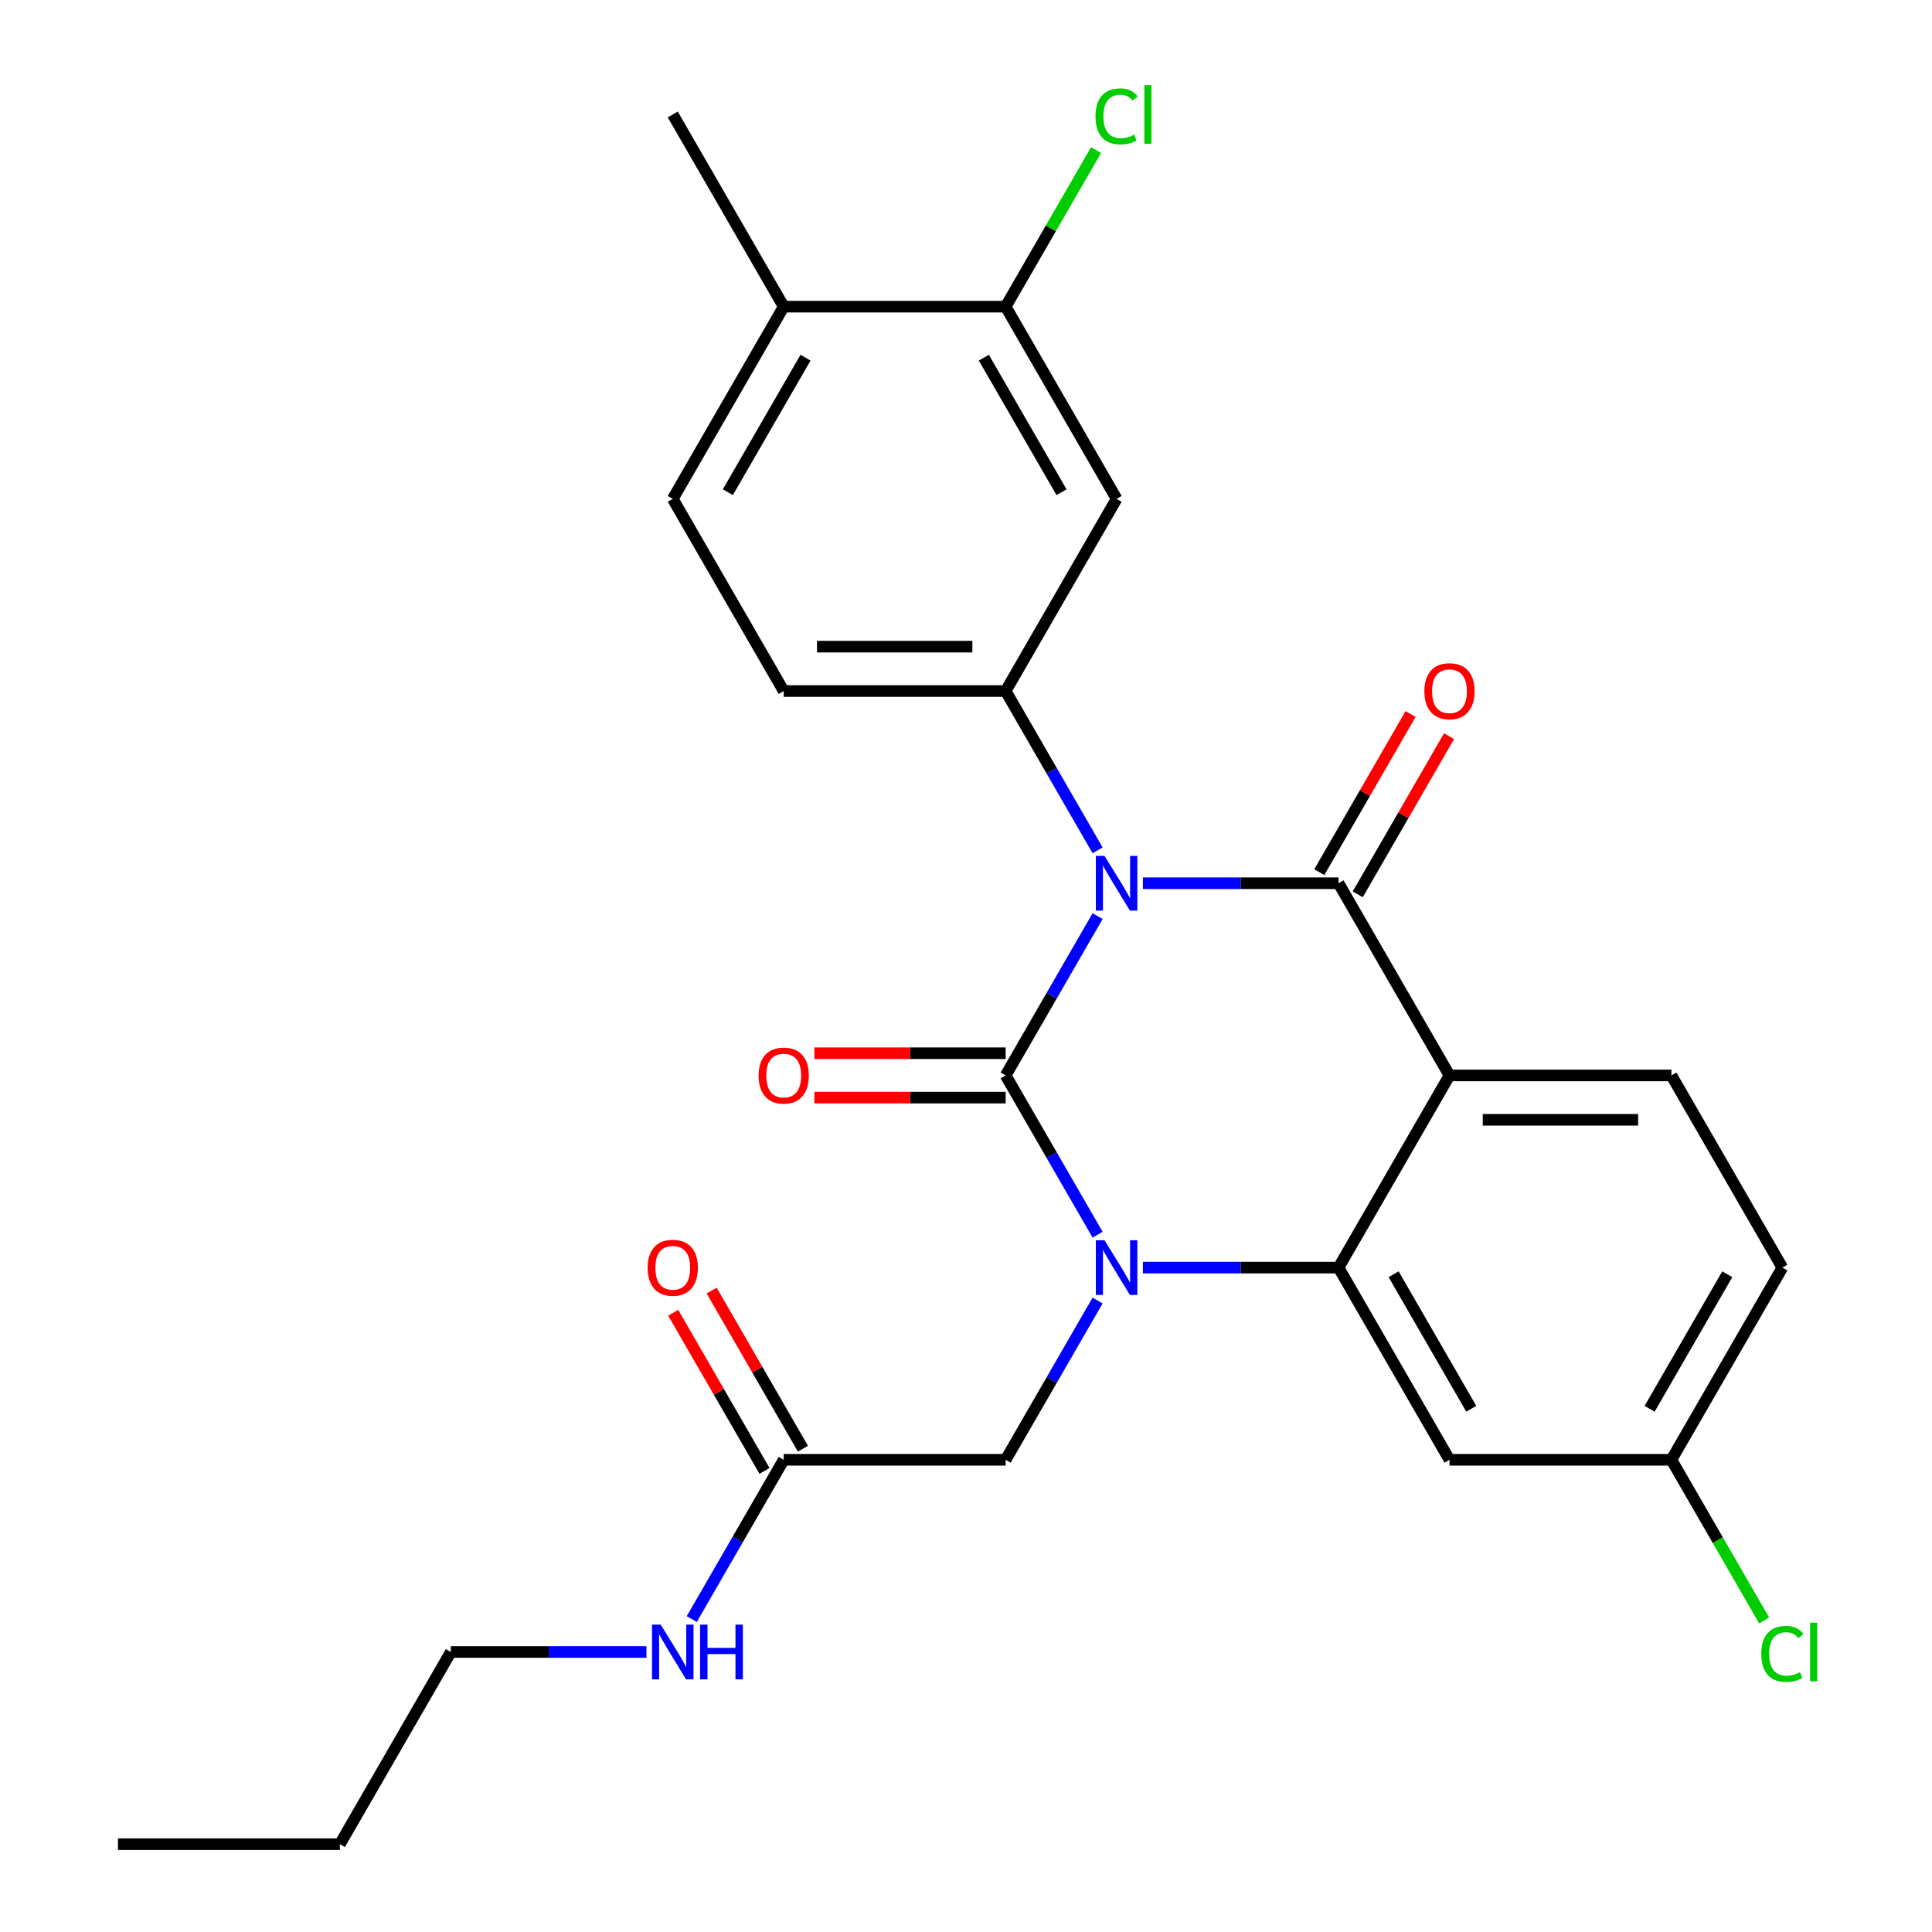 <?xml version='1.0' encoding='iso-8859-1'?>
<svg version='1.1' baseProfile='full'
              xmlns='http://www.w3.org/2000/svg'
                      xmlns:rdkit='http://www.rdkit.org/xml'
                      xmlns:xlink='http://www.w3.org/1999/xlink'
                  xml:space='preserve'
width='1000px' height='1000px' viewBox='0 0 1000 1000'>
<!-- END OF HEADER -->
<rect style='opacity:1.0;fill:#FFFFFF;stroke:none' width='1000' height='1000' x='0' y='0'> </rect>
<path class='bond-0' d='M 358.052,838.037 L 381.852,796.814' style='fill:none;fill-rule:evenodd;stroke:#0000FF;stroke-width:6px;stroke-linecap:butt;stroke-linejoin:miter;stroke-opacity:1' />
<path class='bond-0' d='M 381.852,796.814 L 405.652,755.591' style='fill:none;fill-rule:evenodd;stroke:#000000;stroke-width:6px;stroke-linecap:butt;stroke-linejoin:miter;stroke-opacity:1' />
<path class='bond-1' d='M 334.607,855.068 L 283.98,855.068' style='fill:none;fill-rule:evenodd;stroke:#0000FF;stroke-width:6px;stroke-linecap:butt;stroke-linejoin:miter;stroke-opacity:1' />
<path class='bond-1' d='M 283.98,855.068 L 233.353,855.068' style='fill:none;fill-rule:evenodd;stroke:#000000;stroke-width:6px;stroke-linecap:butt;stroke-linejoin:miter;stroke-opacity:1' />
<path class='bond-2' d='M 415.6,749.848 L 391.973,708.925' style='fill:none;fill-rule:evenodd;stroke:#000000;stroke-width:6px;stroke-linecap:butt;stroke-linejoin:miter;stroke-opacity:1' />
<path class='bond-2' d='M 391.973,708.925 L 368.346,668.002' style='fill:none;fill-rule:evenodd;stroke:#FF0000;stroke-width:6px;stroke-linecap:butt;stroke-linejoin:miter;stroke-opacity:1' />
<path class='bond-2' d='M 395.704,761.335 L 372.078,720.412' style='fill:none;fill-rule:evenodd;stroke:#000000;stroke-width:6px;stroke-linecap:butt;stroke-linejoin:miter;stroke-opacity:1' />
<path class='bond-2' d='M 372.078,720.412 L 348.451,679.489' style='fill:none;fill-rule:evenodd;stroke:#FF0000;stroke-width:6px;stroke-linecap:butt;stroke-linejoin:miter;stroke-opacity:1' />
<path class='bond-3' d='M 405.652,755.591 L 520.518,755.591' style='fill:none;fill-rule:evenodd;stroke:#000000;stroke-width:6px;stroke-linecap:butt;stroke-linejoin:miter;stroke-opacity:1' />
<path class='bond-4' d='M 233.353,855.068 L 175.92,954.545' style='fill:none;fill-rule:evenodd;stroke:#000000;stroke-width:6px;stroke-linecap:butt;stroke-linejoin:miter;stroke-opacity:1' />
<path class='bond-5' d='M 175.92,954.545 L 61.053,954.545' style='fill:none;fill-rule:evenodd;stroke:#000000;stroke-width:6px;stroke-linecap:butt;stroke-linejoin:miter;stroke-opacity:1' />
<path class='bond-6' d='M 568.118,639.082 L 544.318,597.86' style='fill:none;fill-rule:evenodd;stroke:#0000FF;stroke-width:6px;stroke-linecap:butt;stroke-linejoin:miter;stroke-opacity:1' />
<path class='bond-6' d='M 544.318,597.86 L 520.518,556.637' style='fill:none;fill-rule:evenodd;stroke:#000000;stroke-width:6px;stroke-linecap:butt;stroke-linejoin:miter;stroke-opacity:1' />
<path class='bond-7' d='M 568.118,673.146 L 544.318,714.368' style='fill:none;fill-rule:evenodd;stroke:#0000FF;stroke-width:6px;stroke-linecap:butt;stroke-linejoin:miter;stroke-opacity:1' />
<path class='bond-7' d='M 544.318,714.368 L 520.518,755.591' style='fill:none;fill-rule:evenodd;stroke:#000000;stroke-width:6px;stroke-linecap:butt;stroke-linejoin:miter;stroke-opacity:1' />
<path class='bond-8' d='M 591.563,656.114 L 642.191,656.114' style='fill:none;fill-rule:evenodd;stroke:#0000FF;stroke-width:6px;stroke-linecap:butt;stroke-linejoin:miter;stroke-opacity:1' />
<path class='bond-8' d='M 642.191,656.114 L 692.818,656.114' style='fill:none;fill-rule:evenodd;stroke:#000000;stroke-width:6px;stroke-linecap:butt;stroke-linejoin:miter;stroke-opacity:1' />
<path class='bond-9' d='M 922.55,656.114 L 865.117,755.591' style='fill:none;fill-rule:evenodd;stroke:#000000;stroke-width:6px;stroke-linecap:butt;stroke-linejoin:miter;stroke-opacity:1' />
<path class='bond-9' d='M 894.04,659.549 L 853.837,729.183' style='fill:none;fill-rule:evenodd;stroke:#000000;stroke-width:6px;stroke-linecap:butt;stroke-linejoin:miter;stroke-opacity:1' />
<path class='bond-10' d='M 922.55,656.114 L 865.117,556.637' style='fill:none;fill-rule:evenodd;stroke:#000000;stroke-width:6px;stroke-linecap:butt;stroke-linejoin:miter;stroke-opacity:1' />
<path class='bond-11' d='M 865.117,755.591 L 889.119,797.164' style='fill:none;fill-rule:evenodd;stroke:#000000;stroke-width:6px;stroke-linecap:butt;stroke-linejoin:miter;stroke-opacity:1' />
<path class='bond-11' d='M 889.119,797.164 L 913.121,838.737' style='fill:none;fill-rule:evenodd;stroke:#00CC00;stroke-width:6px;stroke-linecap:butt;stroke-linejoin:miter;stroke-opacity:1' />
<path class='bond-12' d='M 865.117,755.591 L 750.251,755.591' style='fill:none;fill-rule:evenodd;stroke:#000000;stroke-width:6px;stroke-linecap:butt;stroke-linejoin:miter;stroke-opacity:1' />
<path class='bond-13' d='M 750.251,755.591 L 692.818,656.114' style='fill:none;fill-rule:evenodd;stroke:#000000;stroke-width:6px;stroke-linecap:butt;stroke-linejoin:miter;stroke-opacity:1' />
<path class='bond-13' d='M 761.531,729.183 L 721.328,659.549' style='fill:none;fill-rule:evenodd;stroke:#000000;stroke-width:6px;stroke-linecap:butt;stroke-linejoin:miter;stroke-opacity:1' />
<path class='bond-14' d='M 865.117,556.637 L 750.251,556.637' style='fill:none;fill-rule:evenodd;stroke:#000000;stroke-width:6px;stroke-linecap:butt;stroke-linejoin:miter;stroke-opacity:1' />
<path class='bond-14' d='M 847.887,579.61 L 767.481,579.61' style='fill:none;fill-rule:evenodd;stroke:#000000;stroke-width:6px;stroke-linecap:butt;stroke-linejoin:miter;stroke-opacity:1' />
<path class='bond-15' d='M 750.251,556.637 L 692.818,656.114' style='fill:none;fill-rule:evenodd;stroke:#000000;stroke-width:6px;stroke-linecap:butt;stroke-linejoin:miter;stroke-opacity:1' />
<path class='bond-16' d='M 750.251,556.637 L 692.818,457.16' style='fill:none;fill-rule:evenodd;stroke:#000000;stroke-width:6px;stroke-linecap:butt;stroke-linejoin:miter;stroke-opacity:1' />
<path class='bond-17' d='M 520.518,556.637 L 544.318,515.414' style='fill:none;fill-rule:evenodd;stroke:#000000;stroke-width:6px;stroke-linecap:butt;stroke-linejoin:miter;stroke-opacity:1' />
<path class='bond-17' d='M 544.318,515.414 L 568.118,474.192' style='fill:none;fill-rule:evenodd;stroke:#0000FF;stroke-width:6px;stroke-linecap:butt;stroke-linejoin:miter;stroke-opacity:1' />
<path class='bond-18' d='M 520.518,545.15 L 471.021,545.15' style='fill:none;fill-rule:evenodd;stroke:#000000;stroke-width:6px;stroke-linecap:butt;stroke-linejoin:miter;stroke-opacity:1' />
<path class='bond-18' d='M 471.021,545.15 L 421.524,545.15' style='fill:none;fill-rule:evenodd;stroke:#FF0000;stroke-width:6px;stroke-linecap:butt;stroke-linejoin:miter;stroke-opacity:1' />
<path class='bond-18' d='M 520.518,568.124 L 471.021,568.124' style='fill:none;fill-rule:evenodd;stroke:#000000;stroke-width:6px;stroke-linecap:butt;stroke-linejoin:miter;stroke-opacity:1' />
<path class='bond-18' d='M 471.021,568.124 L 421.524,568.124' style='fill:none;fill-rule:evenodd;stroke:#FF0000;stroke-width:6px;stroke-linecap:butt;stroke-linejoin:miter;stroke-opacity:1' />
<path class='bond-19' d='M 568.118,440.128 L 544.318,398.905' style='fill:none;fill-rule:evenodd;stroke:#0000FF;stroke-width:6px;stroke-linecap:butt;stroke-linejoin:miter;stroke-opacity:1' />
<path class='bond-19' d='M 544.318,398.905 L 520.518,357.683' style='fill:none;fill-rule:evenodd;stroke:#000000;stroke-width:6px;stroke-linecap:butt;stroke-linejoin:miter;stroke-opacity:1' />
<path class='bond-20' d='M 591.563,457.16 L 642.191,457.16' style='fill:none;fill-rule:evenodd;stroke:#0000FF;stroke-width:6px;stroke-linecap:butt;stroke-linejoin:miter;stroke-opacity:1' />
<path class='bond-20' d='M 642.191,457.16 L 692.818,457.16' style='fill:none;fill-rule:evenodd;stroke:#000000;stroke-width:6px;stroke-linecap:butt;stroke-linejoin:miter;stroke-opacity:1' />
<path class='bond-21' d='M 702.766,462.903 L 726.392,421.98' style='fill:none;fill-rule:evenodd;stroke:#000000;stroke-width:6px;stroke-linecap:butt;stroke-linejoin:miter;stroke-opacity:1' />
<path class='bond-21' d='M 726.392,421.98 L 750.019,381.058' style='fill:none;fill-rule:evenodd;stroke:#FF0000;stroke-width:6px;stroke-linecap:butt;stroke-linejoin:miter;stroke-opacity:1' />
<path class='bond-21' d='M 682.87,451.417 L 706.497,410.494' style='fill:none;fill-rule:evenodd;stroke:#000000;stroke-width:6px;stroke-linecap:butt;stroke-linejoin:miter;stroke-opacity:1' />
<path class='bond-21' d='M 706.497,410.494 L 730.124,369.571' style='fill:none;fill-rule:evenodd;stroke:#FF0000;stroke-width:6px;stroke-linecap:butt;stroke-linejoin:miter;stroke-opacity:1' />
<path class='bond-22' d='M 520.518,158.729 L 577.952,258.206' style='fill:none;fill-rule:evenodd;stroke:#000000;stroke-width:6px;stroke-linecap:butt;stroke-linejoin:miter;stroke-opacity:1' />
<path class='bond-22' d='M 509.238,185.137 L 549.441,254.771' style='fill:none;fill-rule:evenodd;stroke:#000000;stroke-width:6px;stroke-linecap:butt;stroke-linejoin:miter;stroke-opacity:1' />
<path class='bond-23' d='M 520.518,158.729 L 543.92,118.196' style='fill:none;fill-rule:evenodd;stroke:#000000;stroke-width:6px;stroke-linecap:butt;stroke-linejoin:miter;stroke-opacity:1' />
<path class='bond-23' d='M 543.92,118.196 L 567.322,77.663' style='fill:none;fill-rule:evenodd;stroke:#00CC00;stroke-width:6px;stroke-linecap:butt;stroke-linejoin:miter;stroke-opacity:1' />
<path class='bond-24' d='M 520.518,158.729 L 405.652,158.729' style='fill:none;fill-rule:evenodd;stroke:#000000;stroke-width:6px;stroke-linecap:butt;stroke-linejoin:miter;stroke-opacity:1' />
<path class='bond-25' d='M 577.952,258.206 L 520.518,357.683' style='fill:none;fill-rule:evenodd;stroke:#000000;stroke-width:6px;stroke-linecap:butt;stroke-linejoin:miter;stroke-opacity:1' />
<path class='bond-26' d='M 405.652,158.729 L 348.219,258.206' style='fill:none;fill-rule:evenodd;stroke:#000000;stroke-width:6px;stroke-linecap:butt;stroke-linejoin:miter;stroke-opacity:1' />
<path class='bond-26' d='M 416.933,185.137 L 376.729,254.771' style='fill:none;fill-rule:evenodd;stroke:#000000;stroke-width:6px;stroke-linecap:butt;stroke-linejoin:miter;stroke-opacity:1' />
<path class='bond-27' d='M 405.652,158.729 L 348.219,59.251' style='fill:none;fill-rule:evenodd;stroke:#000000;stroke-width:6px;stroke-linecap:butt;stroke-linejoin:miter;stroke-opacity:1' />
<path class='bond-28' d='M 520.518,357.683 L 405.652,357.683' style='fill:none;fill-rule:evenodd;stroke:#000000;stroke-width:6px;stroke-linecap:butt;stroke-linejoin:miter;stroke-opacity:1' />
<path class='bond-28' d='M 503.288,334.71 L 422.882,334.71' style='fill:none;fill-rule:evenodd;stroke:#000000;stroke-width:6px;stroke-linecap:butt;stroke-linejoin:miter;stroke-opacity:1' />
<path class='bond-29' d='M 348.219,258.206 L 405.652,357.683' style='fill:none;fill-rule:evenodd;stroke:#000000;stroke-width:6px;stroke-linecap:butt;stroke-linejoin:miter;stroke-opacity:1' />
<path  class='atom-0' d='M 341.959 840.908
L 351.239 855.908
Q 352.159 857.388, 353.639 860.068
Q 355.119 862.748, 355.199 862.908
L 355.199 840.908
L 358.959 840.908
L 358.959 869.228
L 355.079 869.228
L 345.119 852.828
Q 343.959 850.908, 342.719 848.708
Q 341.519 846.508, 341.159 845.828
L 341.159 869.228
L 337.479 869.228
L 337.479 840.908
L 341.959 840.908
' fill='#0000FF'/>
<path  class='atom-0' d='M 362.359 840.908
L 366.199 840.908
L 366.199 852.948
L 380.679 852.948
L 380.679 840.908
L 384.519 840.908
L 384.519 869.228
L 380.679 869.228
L 380.679 856.148
L 366.199 856.148
L 366.199 869.228
L 362.359 869.228
L 362.359 840.908
' fill='#0000FF'/>
<path  class='atom-3' d='M 335.219 656.194
Q 335.219 649.394, 338.579 645.594
Q 341.939 641.794, 348.219 641.794
Q 354.499 641.794, 357.859 645.594
Q 361.219 649.394, 361.219 656.194
Q 361.219 663.074, 357.819 666.994
Q 354.419 670.874, 348.219 670.874
Q 341.979 670.874, 338.579 666.994
Q 335.219 663.114, 335.219 656.194
M 348.219 667.674
Q 352.539 667.674, 354.859 664.794
Q 357.219 661.874, 357.219 656.194
Q 357.219 650.634, 354.859 647.834
Q 352.539 644.994, 348.219 644.994
Q 343.899 644.994, 341.539 647.794
Q 339.219 650.594, 339.219 656.194
Q 339.219 661.914, 341.539 664.794
Q 343.899 667.674, 348.219 667.674
' fill='#FF0000'/>
<path  class='atom-5' d='M 571.692 641.954
L 580.972 656.954
Q 581.892 658.434, 583.372 661.114
Q 584.852 663.794, 584.932 663.954
L 584.932 641.954
L 588.692 641.954
L 588.692 670.274
L 584.812 670.274
L 574.852 653.874
Q 573.692 651.954, 572.452 649.754
Q 571.252 647.554, 570.892 646.874
L 570.892 670.274
L 567.212 670.274
L 567.212 641.954
L 571.692 641.954
' fill='#0000FF'/>
<path  class='atom-14' d='M 571.692 443
L 580.972 458
Q 581.892 459.48, 583.372 462.16
Q 584.852 464.84, 584.932 465
L 584.932 443
L 588.692 443
L 588.692 471.32
L 584.812 471.32
L 574.852 454.92
Q 573.692 453, 572.452 450.8
Q 571.252 448.6, 570.892 447.92
L 570.892 471.32
L 567.212 471.32
L 567.212 443
L 571.692 443
' fill='#0000FF'/>
<path  class='atom-16' d='M 737.251 357.763
Q 737.251 350.963, 740.611 347.163
Q 743.971 343.363, 750.251 343.363
Q 756.531 343.363, 759.891 347.163
Q 763.251 350.963, 763.251 357.763
Q 763.251 364.643, 759.851 368.563
Q 756.451 372.443, 750.251 372.443
Q 744.011 372.443, 740.611 368.563
Q 737.251 364.683, 737.251 357.763
M 750.251 369.243
Q 754.571 369.243, 756.891 366.363
Q 759.251 363.443, 759.251 357.763
Q 759.251 352.203, 756.891 349.403
Q 754.571 346.563, 750.251 346.563
Q 745.931 346.563, 743.571 349.363
Q 741.251 352.163, 741.251 357.763
Q 741.251 363.483, 743.571 366.363
Q 745.931 369.243, 750.251 369.243
' fill='#FF0000'/>
<path  class='atom-17' d='M 392.652 556.717
Q 392.652 549.917, 396.012 546.117
Q 399.372 542.317, 405.652 542.317
Q 411.932 542.317, 415.292 546.117
Q 418.652 549.917, 418.652 556.717
Q 418.652 563.597, 415.252 567.517
Q 411.852 571.397, 405.652 571.397
Q 399.412 571.397, 396.012 567.517
Q 392.652 563.637, 392.652 556.717
M 405.652 568.197
Q 409.972 568.197, 412.292 565.317
Q 414.652 562.397, 414.652 556.717
Q 414.652 551.157, 412.292 548.357
Q 409.972 545.517, 405.652 545.517
Q 401.332 545.517, 398.972 548.317
Q 396.652 551.117, 396.652 556.717
Q 396.652 562.437, 398.972 565.317
Q 401.332 568.197, 405.652 568.197
' fill='#FF0000'/>
<path  class='atom-20' d='M 911.63 856.048
Q 911.63 849.008, 914.91 845.328
Q 918.23 841.608, 924.51 841.608
Q 930.35 841.608, 933.47 845.728
L 930.83 847.888
Q 928.55 844.888, 924.51 844.888
Q 920.23 844.888, 917.95 847.768
Q 915.71 850.608, 915.71 856.048
Q 915.71 861.648, 918.03 864.528
Q 920.39 867.408, 924.95 867.408
Q 928.07 867.408, 931.71 865.528
L 932.83 868.528
Q 931.35 869.488, 929.11 870.048
Q 926.87 870.608, 924.39 870.608
Q 918.23 870.608, 914.91 866.848
Q 911.63 863.088, 911.63 856.048
' fill='#00CC00'/>
<path  class='atom-20' d='M 936.91 839.888
L 940.59 839.888
L 940.59 870.248
L 936.91 870.248
L 936.91 839.888
' fill='#00CC00'/>
<path  class='atom-24' d='M 567.032 60.231
Q 567.032 53.191, 570.312 49.511
Q 573.632 45.791, 579.912 45.791
Q 585.752 45.791, 588.872 49.911
L 586.232 52.071
Q 583.952 49.071, 579.912 49.071
Q 575.632 49.071, 573.352 51.951
Q 571.112 54.791, 571.112 60.231
Q 571.112 65.831, 573.432 68.711
Q 575.792 71.591, 580.352 71.591
Q 583.472 71.591, 587.112 69.711
L 588.232 72.711
Q 586.752 73.671, 584.512 74.231
Q 582.272 74.791, 579.792 74.791
Q 573.632 74.791, 570.312 71.031
Q 567.032 67.271, 567.032 60.231
' fill='#00CC00'/>
<path  class='atom-24' d='M 592.312 44.071
L 595.992 44.071
L 595.992 74.431
L 592.312 74.431
L 592.312 44.071
' fill='#00CC00'/>
</svg>
